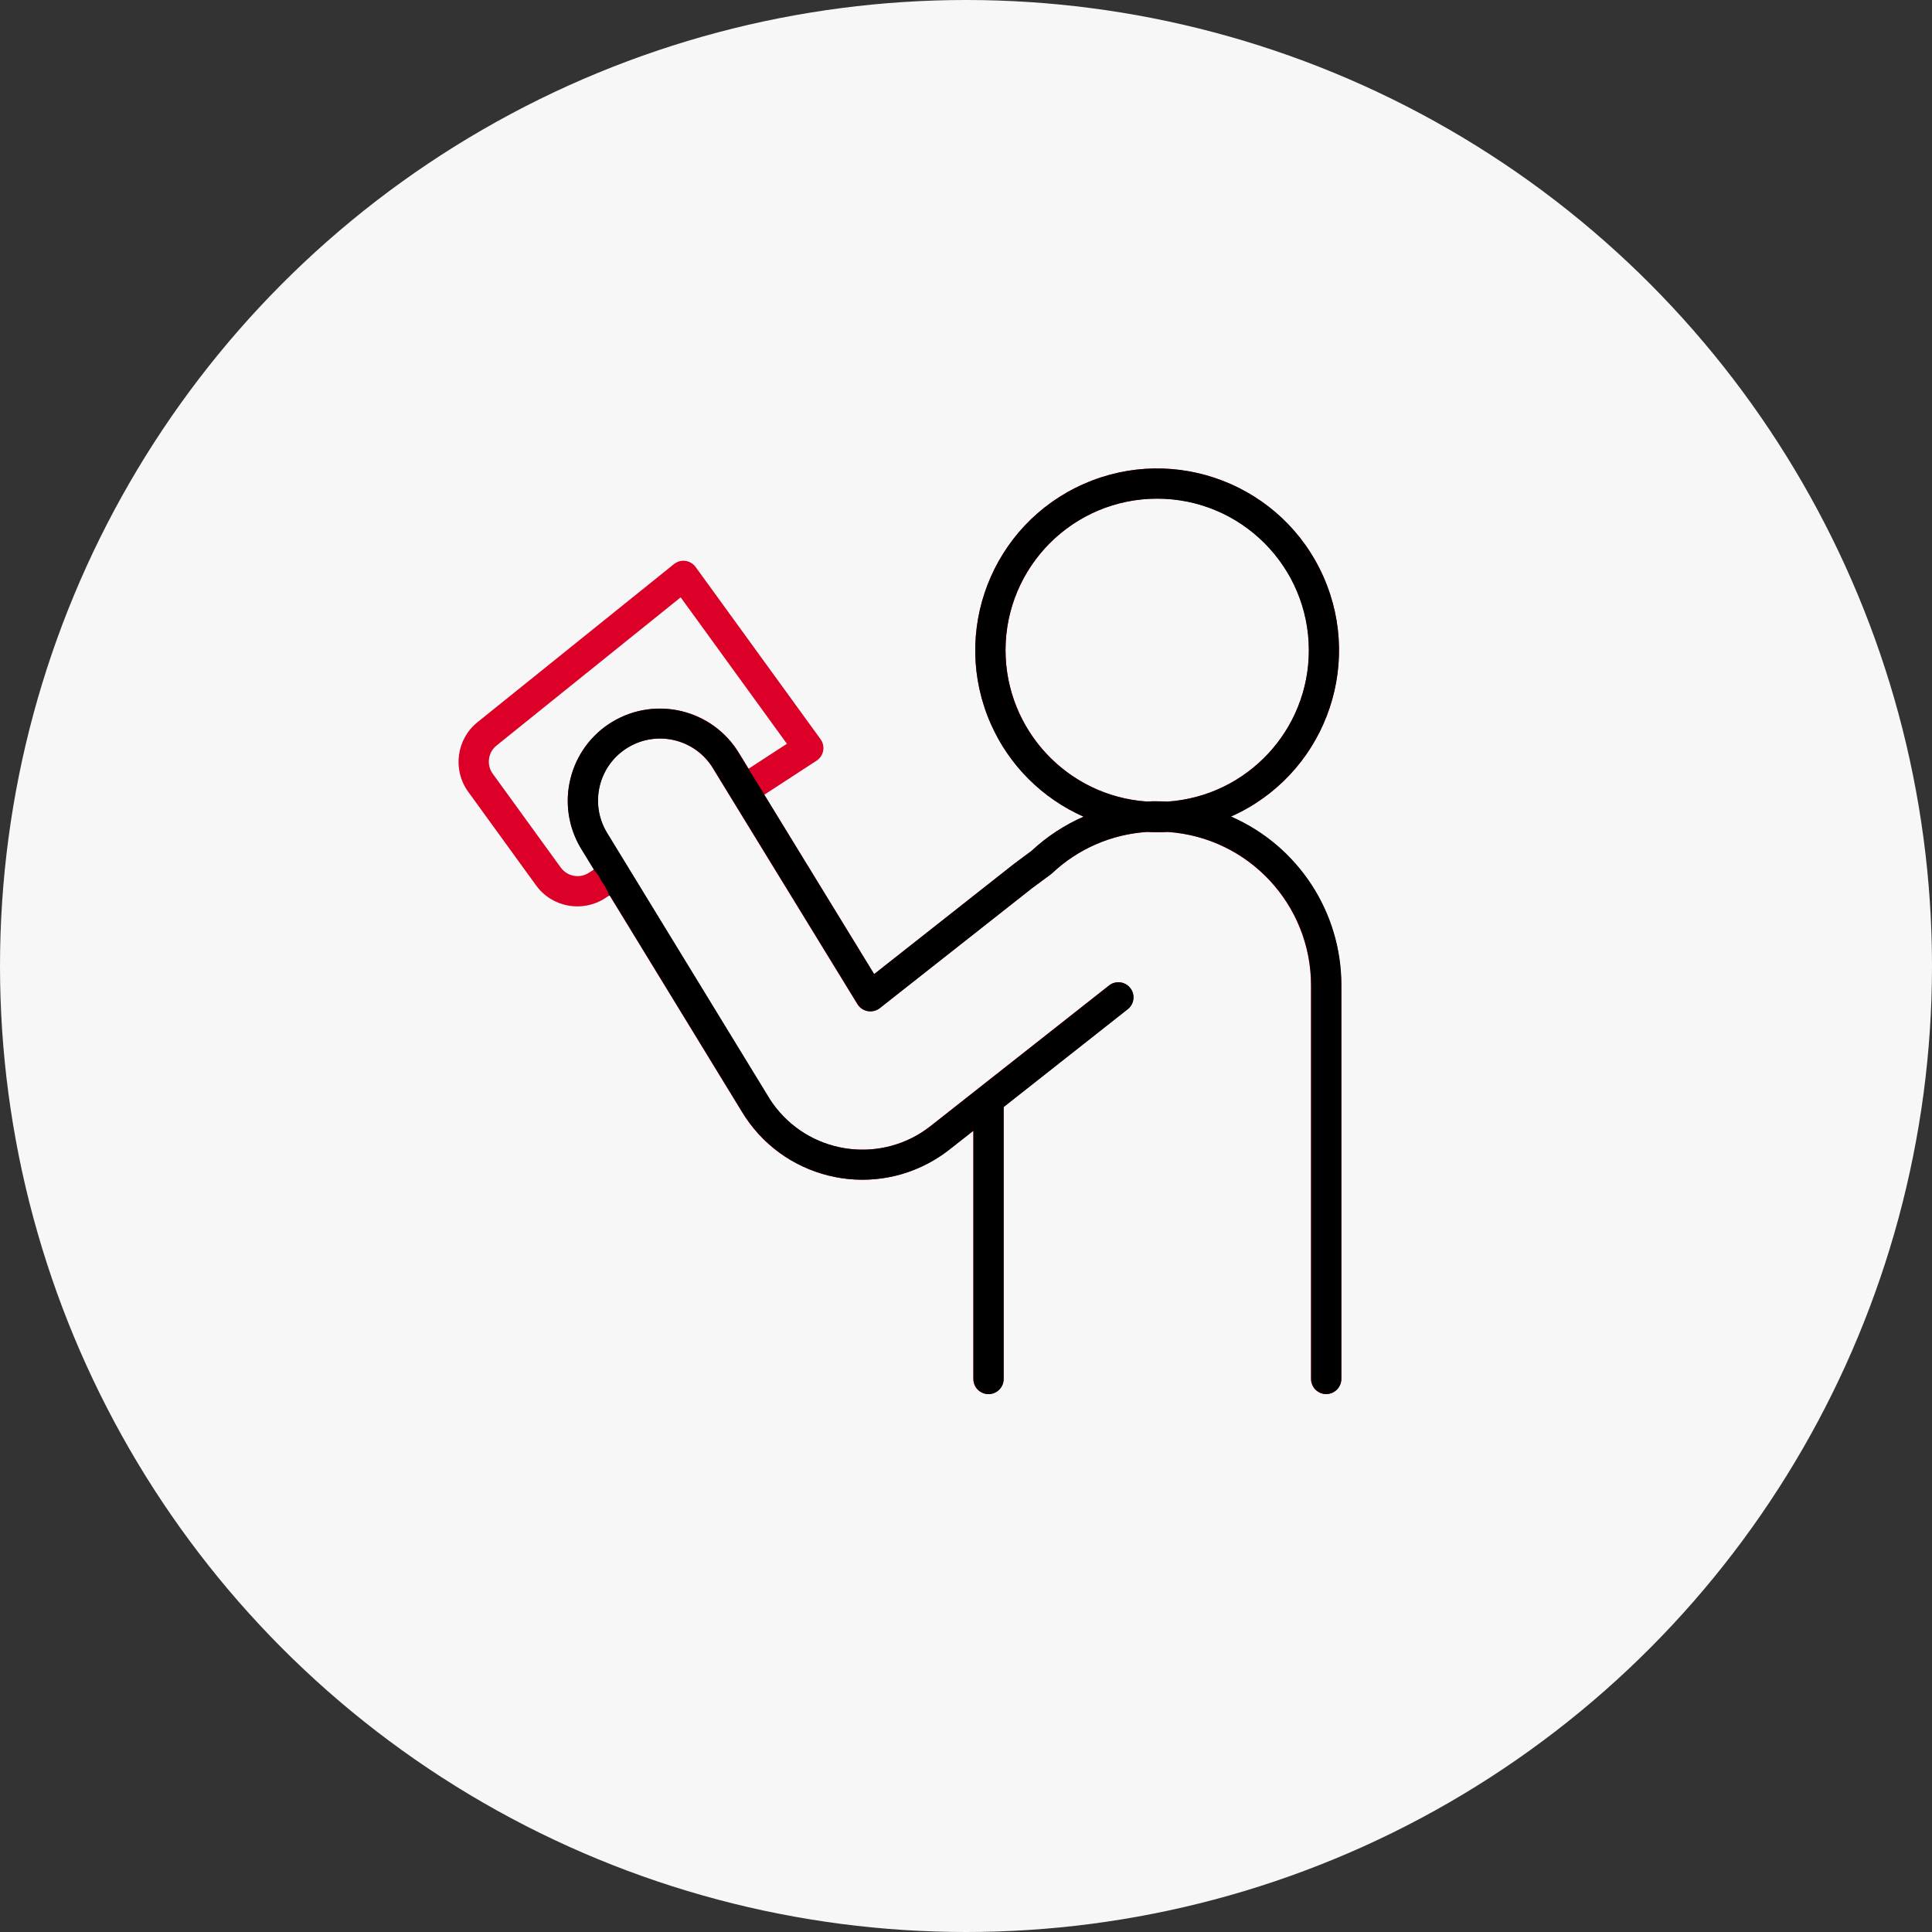 <?xml version="1.0" encoding="UTF-8"?><svg id="Layer_1" xmlns="http://www.w3.org/2000/svg" viewBox="0 0 207 207"><rect x="0" y="0" width="207" height="207" fill="#333333" stroke="none"/><defs><style>.cls-1{fill:#dc0028;}.cls-2{fill:#f7f7f7;}</style></defs><circle id="Oval-Copy-2" class="cls-2" cx="103.5" cy="103.5" r="103.5"/><path class="cls-1" d="M131.86,87.5c9.84-4.35,14.29-15.86,9.94-25.7-4.35-9.84-15.86-14.29-25.7-9.94-9.84,4.35-14.29,15.86-9.94,25.7,1.96,4.44,5.51,7.98,9.94,9.94-2.05,.9-3.93,2.13-5.57,3.66l-1.91,1.42-14.96,11.79-11.77-19.22,5.6-3.65c.75-.49,.96-1.49,.47-2.24-.01-.02-.03-.04-.05-.07l-13.38-18.44c-.52-.72-1.53-.89-2.25-.36-.02,.02-.05,.03-.07,.05l-21.04,16.93c-2.27,1.82-2.71,5.11-1,7.47l7.28,10.04c1.71,2.34,4.96,2.93,7.39,1.35l.47-.3,14.15,23.15c4.28,7.14,13.54,9.45,20.68,5.17,.55-.33,1.07-.69,1.58-1.09l2.56-2.01v26.6c0,.89,.73,1.62,1.62,1.62s1.62-.73,1.62-1.62v-29.14l13.33-10.51c.69-.57,.78-1.6,.2-2.28-.55-.66-1.52-.77-2.2-.26l-19.13,15.07c-5.12,4.05-12.56,3.18-16.6-1.95-.32-.4-.61-.83-.87-1.27l-17.23-28.19c-1.9-3.14-.9-7.23,2.24-9.13,3.14-1.9,7.23-.9,9.13,2.24l.04,.07,1.91,3.12h0l13.52,22.07c.47,.76,1.46,1,2.23,.54,.05-.03,.11-.07,.16-.11l16.35-12.88,1.95-1.44c.05-.04,.1-.08,.15-.12,2.78-2.63,6.39-4.2,10.21-4.44,.36,.02,.72,.03,1.09,.03s.74,0,1.11-.03c8.63,.59,15.34,7.76,15.35,16.42v42.19c0,.89,.73,1.62,1.62,1.62s1.62-.73,1.62-1.62v-42.2c0-7.83-4.64-14.91-11.81-18.05Zm-66.23-10.18c-4.68,2.82-6.19,8.89-3.38,13.57l1.39,2.27-.54,.35c-1,.65-2.32,.4-3.02-.56l-7.28-10.04c-.7-.96-.52-2.3,.41-3.04l19.72-15.87,11.38,15.69-4.1,2.67-1.01-1.65c-2.81-4.67-8.88-6.19-13.56-3.39Zm42.11-7.65c0-8.97,7.27-16.25,16.25-16.25,8.97,0,16.25,7.27,16.25,16.25,0,8.54-6.62,15.63-15.14,16.21-.37-.02-.74-.03-1.11-.03s-.74,0-1.11,.03c-8.51-.59-15.12-7.67-15.14-16.2h0Z"/><path d="M131.86,87.5c9.84-4.35,14.29-15.86,9.94-25.7-4.35-9.84-15.86-14.29-25.7-9.94-9.84,4.35-14.29,15.86-9.94,25.7,1.96,4.44,5.51,7.98,9.94,9.94-2.05,.9-3.93,2.13-5.57,3.66l-1.91,1.42-14.96,11.79-11.77-19.22h.02l-1.72-2.78-1.01-1.65c-2.81-4.67-8.88-6.19-13.56-3.39-4.68,2.82-6.19,8.89-3.38,13.57l1.39,2.27h-.02c.36,.38,.63,.81,.85,1.27,.36,.46,.63,.97,.81,1.53l.06-.04,14.15,23.15c4.28,7.14,13.54,9.45,20.68,5.17,.55-.33,1.07-.69,1.58-1.09l2.56-2.01v26.6c0,.89,.73,1.62,1.62,1.62s1.62-.73,1.62-1.62v-29.14l13.33-10.51c.69-.57,.78-1.6,.2-2.28-.55-.66-1.52-.77-2.2-.26l-19.13,15.07c-5.12,4.05-12.56,3.18-16.6-1.95-.32-.4-.61-.83-.87-1.27l-17.23-28.19c-1.9-3.14-.9-7.23,2.24-9.13s7.23-.9,9.13,2.23l.04,.07,1.91,3.12,13.52,22.07c.47,.76,1.46,1,2.23,.54,.05-.03,.11-.07,.16-.11l16.35-12.88,1.95-1.44c.05-.04,.1-.08,.15-.12,2.78-2.63,6.39-4.2,10.21-4.44,.36,.02,.72,.03,1.09,.03s.74,0,1.11-.03c8.63,.59,15.34,7.76,15.35,16.42v42.19c0,.89,.73,1.62,1.62,1.62s1.62-.73,1.62-1.62v-42.2c0-7.83-4.64-14.91-11.81-18.05Zm-7.88-1.65c-.37,0-.74,0-1.11,.03-8.51-.59-15.12-7.67-15.14-16.2h0c0-8.98,7.27-16.25,16.25-16.25,8.97,0,16.25,7.27,16.25,16.25,0,8.54-6.62,15.63-15.14,16.21-.37-.02-.74-.03-1.11-.03Z"/></svg>